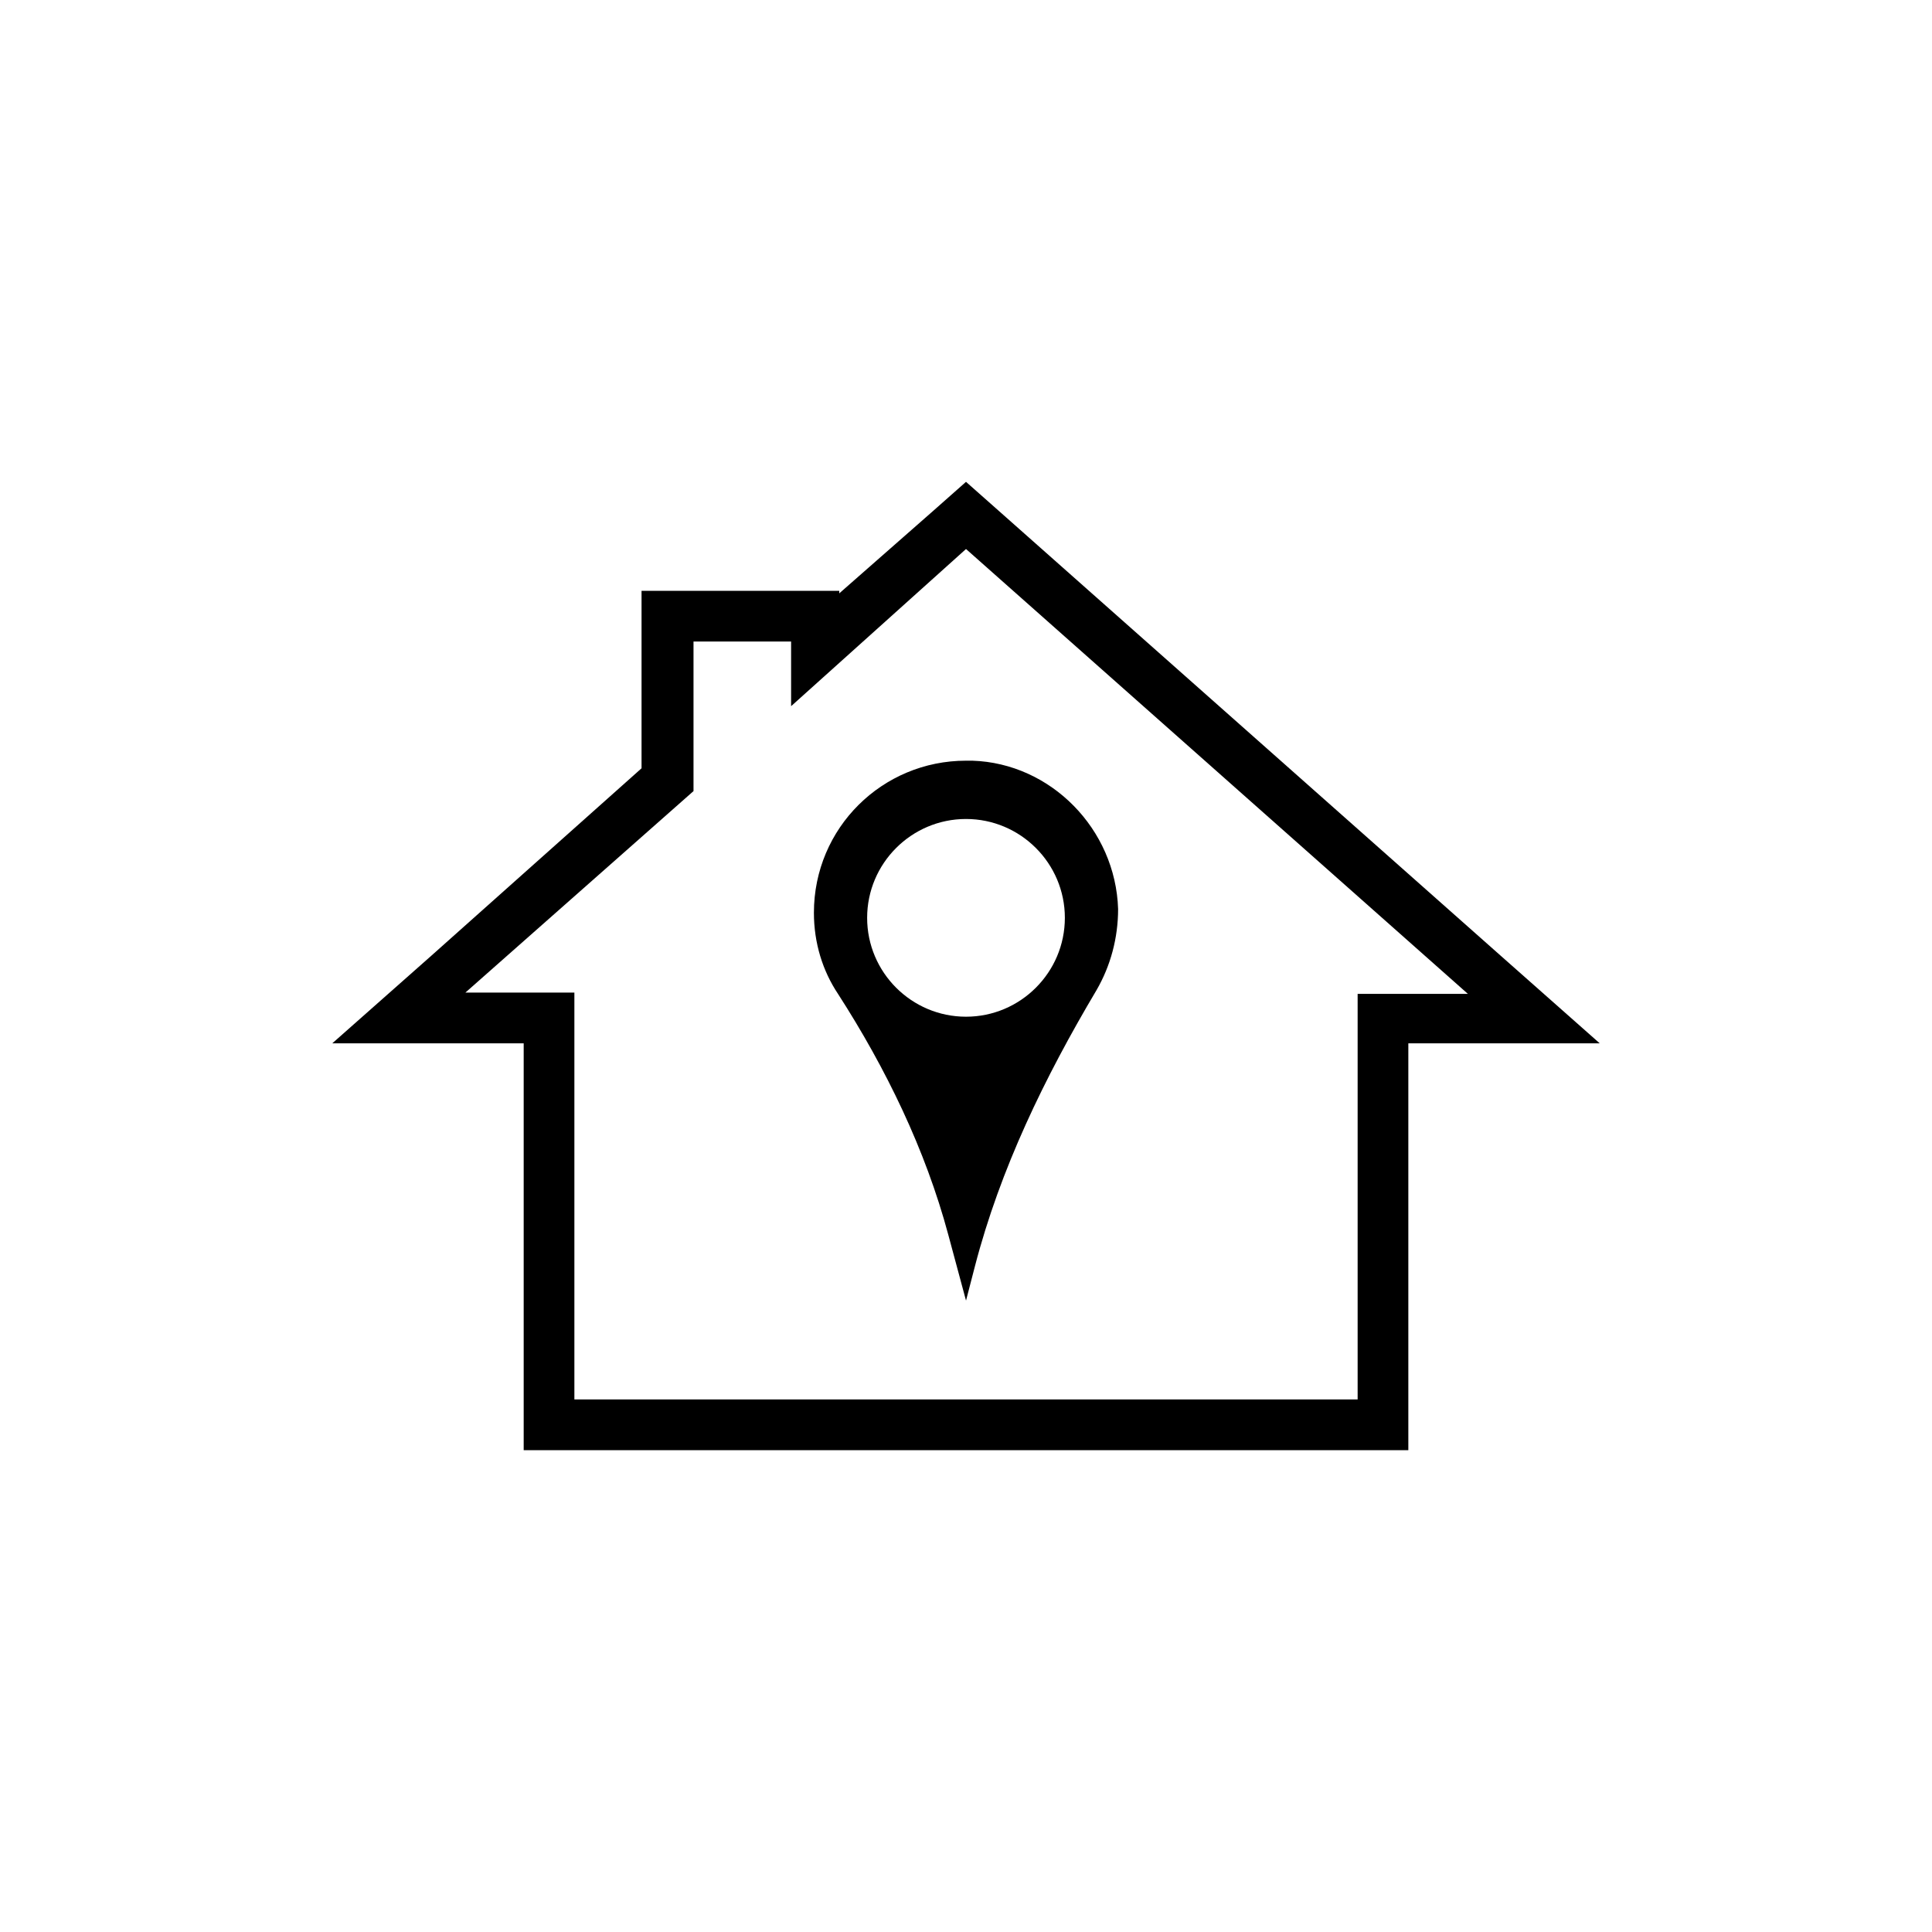 <?xml version="1.0" encoding="UTF-8"?>
<!-- Uploaded to: SVG Repo, www.svgrepo.com, Generator: SVG Repo Mixer Tools -->
<svg fill="#000000" width="800px" height="800px" version="1.1" viewBox="144 144 512 512" xmlns="http://www.w3.org/2000/svg">
 <g>
  <path d="m541.74 397.31-133.01-117.89-8.73-7.727-8.734 7.727-24.855 21.828v-0.672l-52.395 0.004v47.023l-55.754 49.707-26.199 23.176h50.719v107.82h234.44v-107.82h50.715zm-37.953 9.738v107.82h-207.57v-107.82h-28.887l60.457-53.402v-39.633h25.863v17.129l46.352-41.648 133 117.89h-29.219z"/>
  <path d="m401.68 345.59h-1.68c-22.168 0-40.305 17.801-40.305 40.305 0 8.062 2.352 15.449 6.383 21.496 12.762 19.816 23.176 41.312 29.223 63.816l4.703 17.465 2.352-9.07c6.719-25.863 18.473-50.047 32.242-73.219 3.695-6.383 5.711-13.77 5.711-21.496-0.676-21.16-17.805-38.625-38.629-39.297zm-1.68 67.848c-14.441 0-26.199-11.754-26.199-26.199 0-14.441 11.754-26.199 26.199-26.199 14.441 0 26.199 11.754 26.199 26.199-0.004 14.445-11.758 26.199-26.199 26.199z"/>
 </g>
</svg>